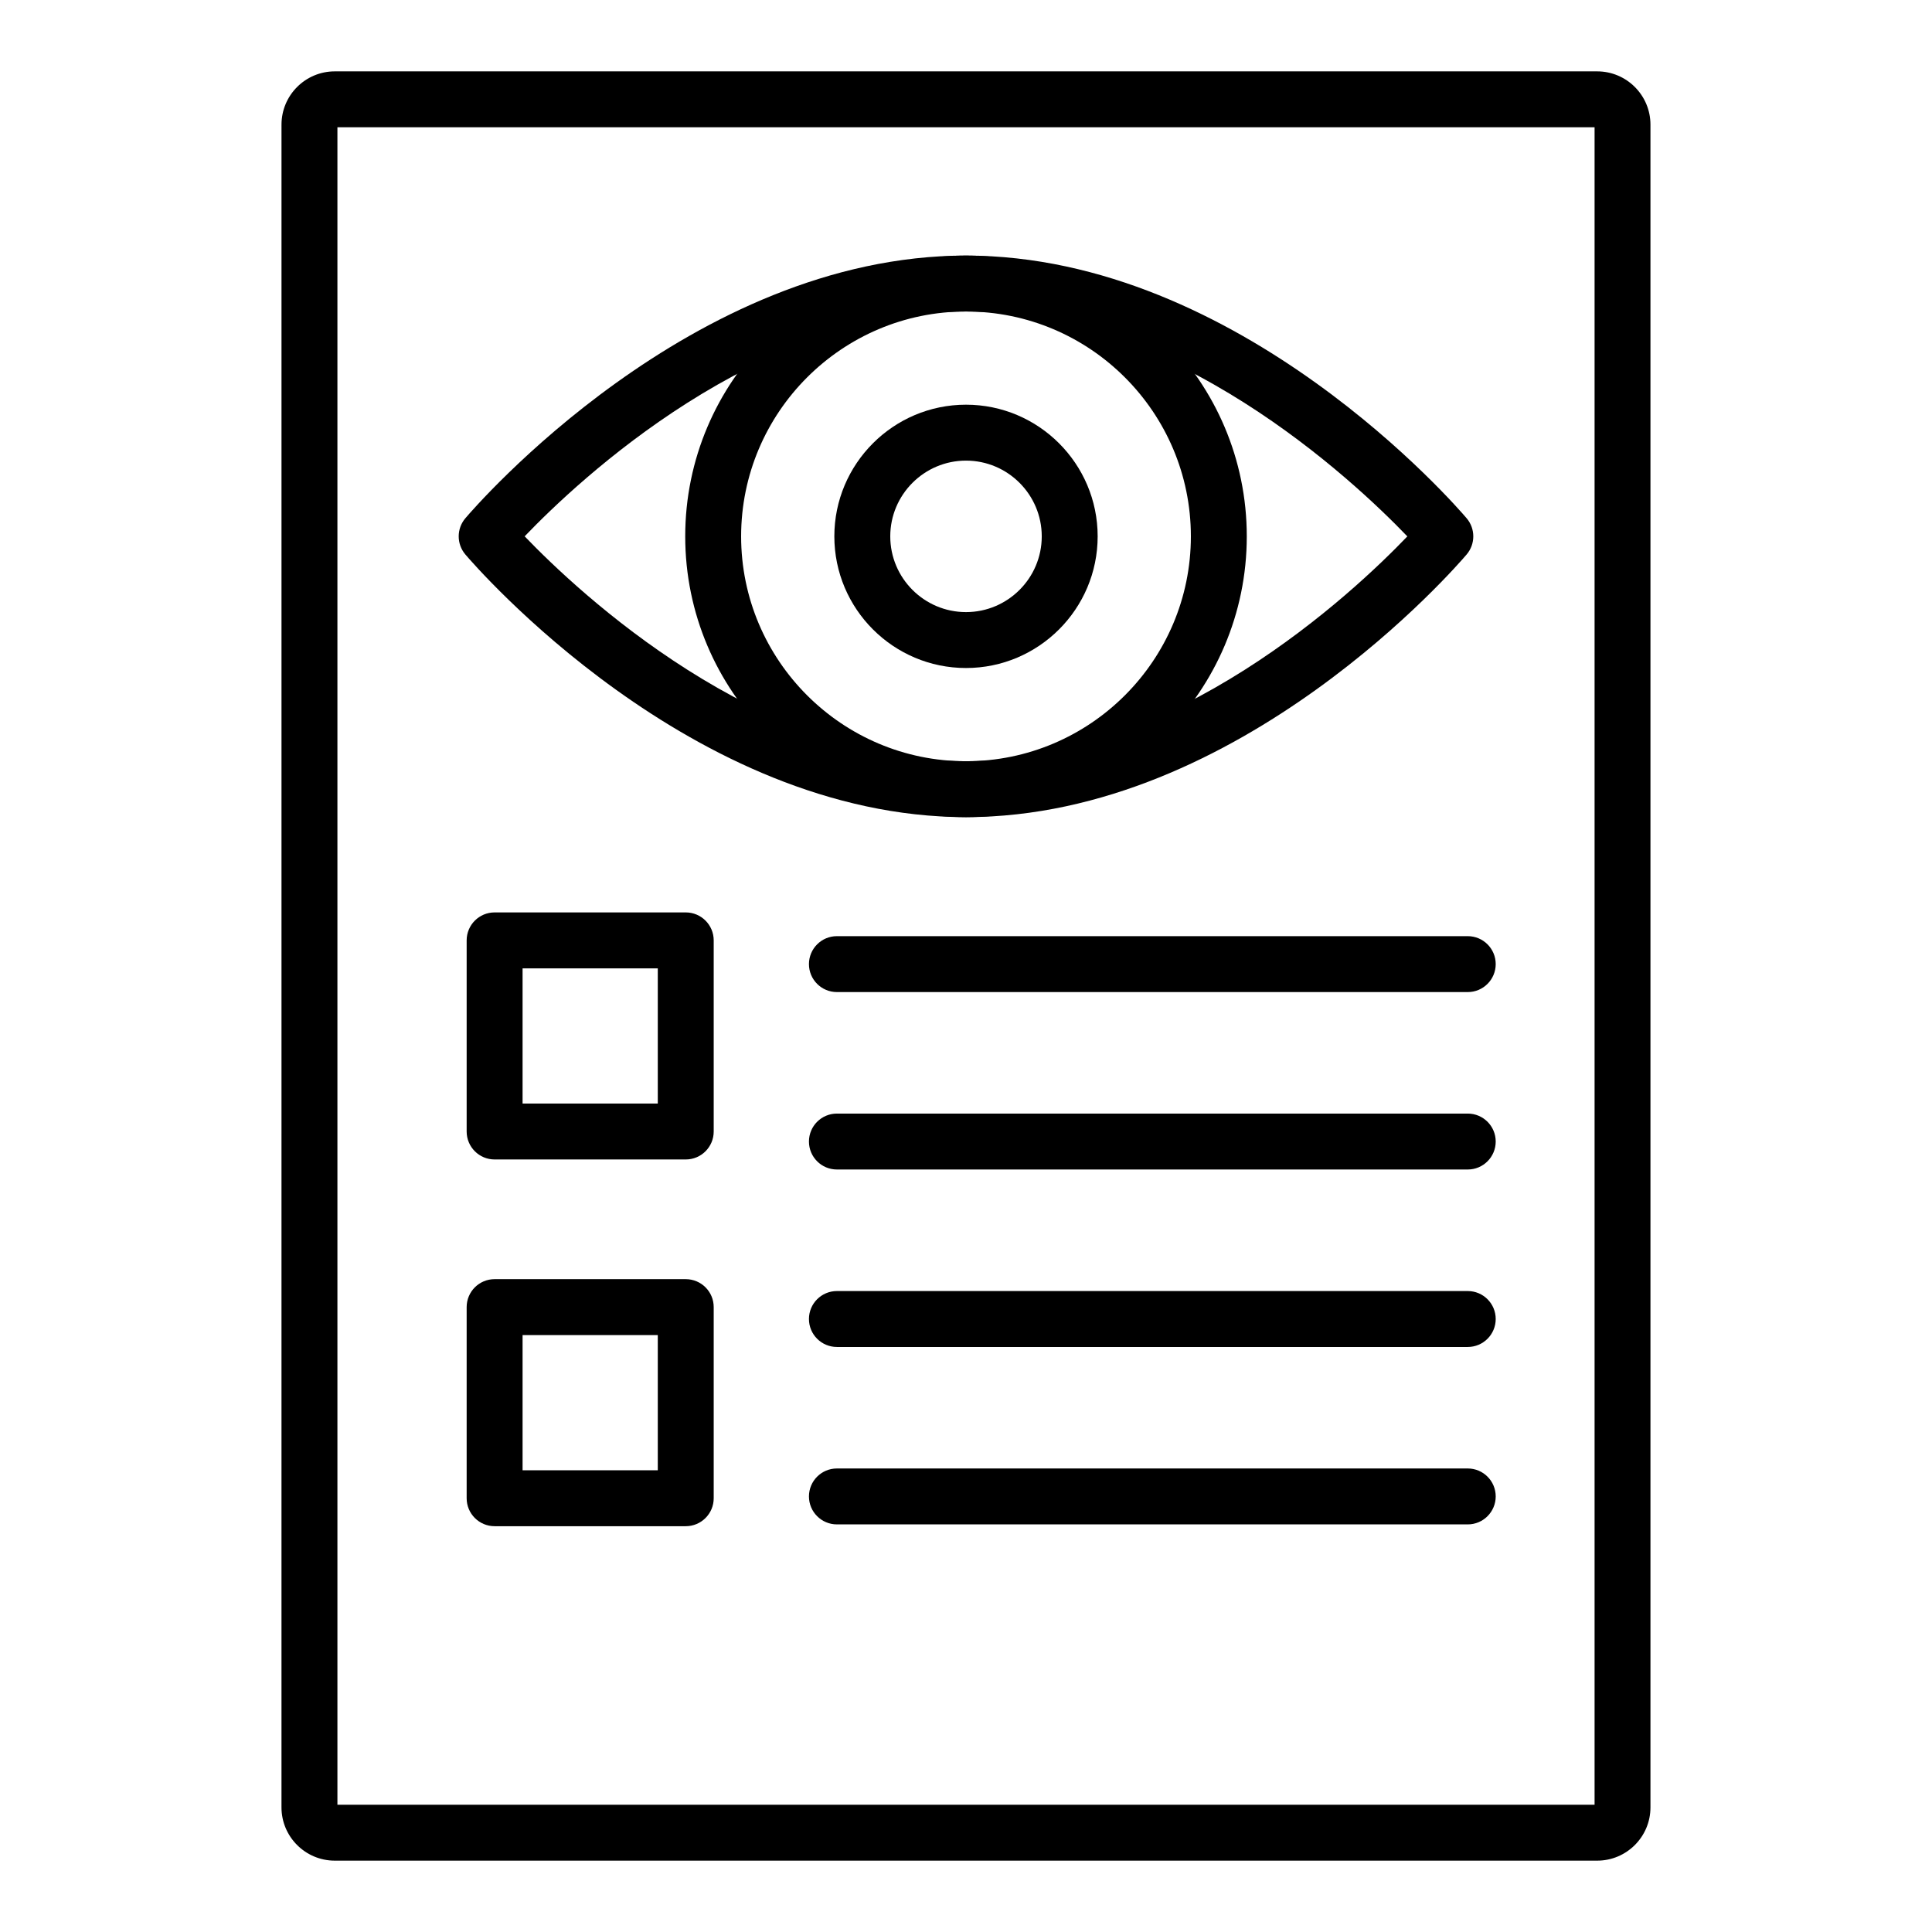 <?xml version="1.0" encoding="UTF-8"?>
<!-- Uploaded to: ICON Repo, www.iconrepo.com, Generator: ICON Repo Mixer Tools -->
<svg fill="#000000" width="800px" height="800px" version="1.1" viewBox="144 144 512 512" xmlns="http://www.w3.org/2000/svg">
 <g>
  <path d="m567.29 637.09h-334.58c-7.781 0-14.113-6.332-14.113-14.113l0.004-445.95c0-7.781 6.328-14.113 14.109-14.113h334.57c7.777 0 14.109 6.332 14.109 14.113v445.95c0.004 7.781-6.328 14.113-14.105 14.113zm-333.87-14.82h333.16v-444.54h-333.16z"/>
  <path d="m400 360.55c-72.762 0-130.26-66.773-132.68-69.617-2.344-2.766-2.344-6.824 0-9.586 2.414-2.844 59.91-69.617 132.68-69.617 72.762 0 130.26 66.773 132.68 69.617 2.344 2.766 2.344 6.824 0 9.586-2.414 2.844-59.914 69.617-132.68 69.617zm-116.96-74.418c14.344 14.938 61.859 59.602 116.96 59.602 55.215 0 102.64-44.648 116.96-59.586-14.344-14.938-61.859-59.602-116.96-59.602-55.215 0-102.64 44.648-116.96 59.586z"/>
  <path d="m400 360.55c-41.031 0-74.41-33.379-74.41-74.41s33.379-74.41 74.41-74.41 74.41 33.379 74.41 74.41-33.379 74.41-74.41 74.41zm0-134c-32.859 0-59.594 26.734-59.594 59.594s26.734 59.594 59.594 59.594 59.594-26.734 59.594-59.594-26.734-59.594-59.594-59.594z"/>
  <path d="m400 321.03c-19.238 0-34.891-15.648-34.891-34.891 0-19.238 15.648-34.891 34.891-34.891 19.238 0 34.891 15.652 34.891 34.891 0.004 19.242-15.652 34.891-34.891 34.891zm0-54.961c-11.066 0-20.07 9.004-20.07 20.074 0 11.066 9.004 20.07 20.07 20.07 11.07 0 20.074-9.004 20.074-20.07 0-11.07-9.004-20.074-20.074-20.074z"/>
  <path d="m532.97 406.91h-167.18c-4.09 0-7.41-3.316-7.41-7.41 0-4.09 3.316-7.41 7.41-7.41h167.18c4.09 0 7.41 3.316 7.41 7.41-0.004 4.09-3.32 7.41-7.41 7.41z"/>
  <path d="m532.97 453.93h-167.18c-4.09 0-7.41-3.316-7.41-7.41 0-4.09 3.316-7.41 7.41-7.41h167.18c4.09 0 7.41 3.316 7.41 7.41-0.004 4.094-3.32 7.41-7.41 7.41z"/>
  <path d="m532.97 500.96h-167.18c-4.09 0-7.41-3.316-7.41-7.41 0-4.09 3.316-7.41 7.41-7.41h167.18c4.09 0 7.41 3.316 7.41 7.41-0.004 4.094-3.32 7.41-7.41 7.41z"/>
  <path d="m532.97 547.98h-167.18c-4.09 0-7.41-3.316-7.41-7.41 0-4.09 3.316-7.41 7.41-7.41h167.18c4.09 0 7.41 3.316 7.41 7.41-0.004 4.09-3.32 7.41-7.41 7.41z"/>
  <path d="m325.73 451.27h-50.652c-4.09 0-7.41-3.316-7.41-7.41v-50.652c0-4.09 3.316-7.41 7.41-7.41h50.652c4.09 0 7.41 3.316 7.41 7.41v50.652c0 4.094-3.32 7.41-7.41 7.41zm-43.242-14.816h35.832v-35.832h-35.832z"/>
  <path d="m325.73 548.46h-50.652c-4.09 0-7.41-3.316-7.41-7.41v-50.652c0-4.09 3.316-7.41 7.41-7.41h50.652c4.09 0 7.41 3.316 7.41 7.41v50.652c0 4.09-3.32 7.41-7.41 7.41zm-43.242-14.82h35.832v-35.832h-35.832z"/>
 </g>
</svg>